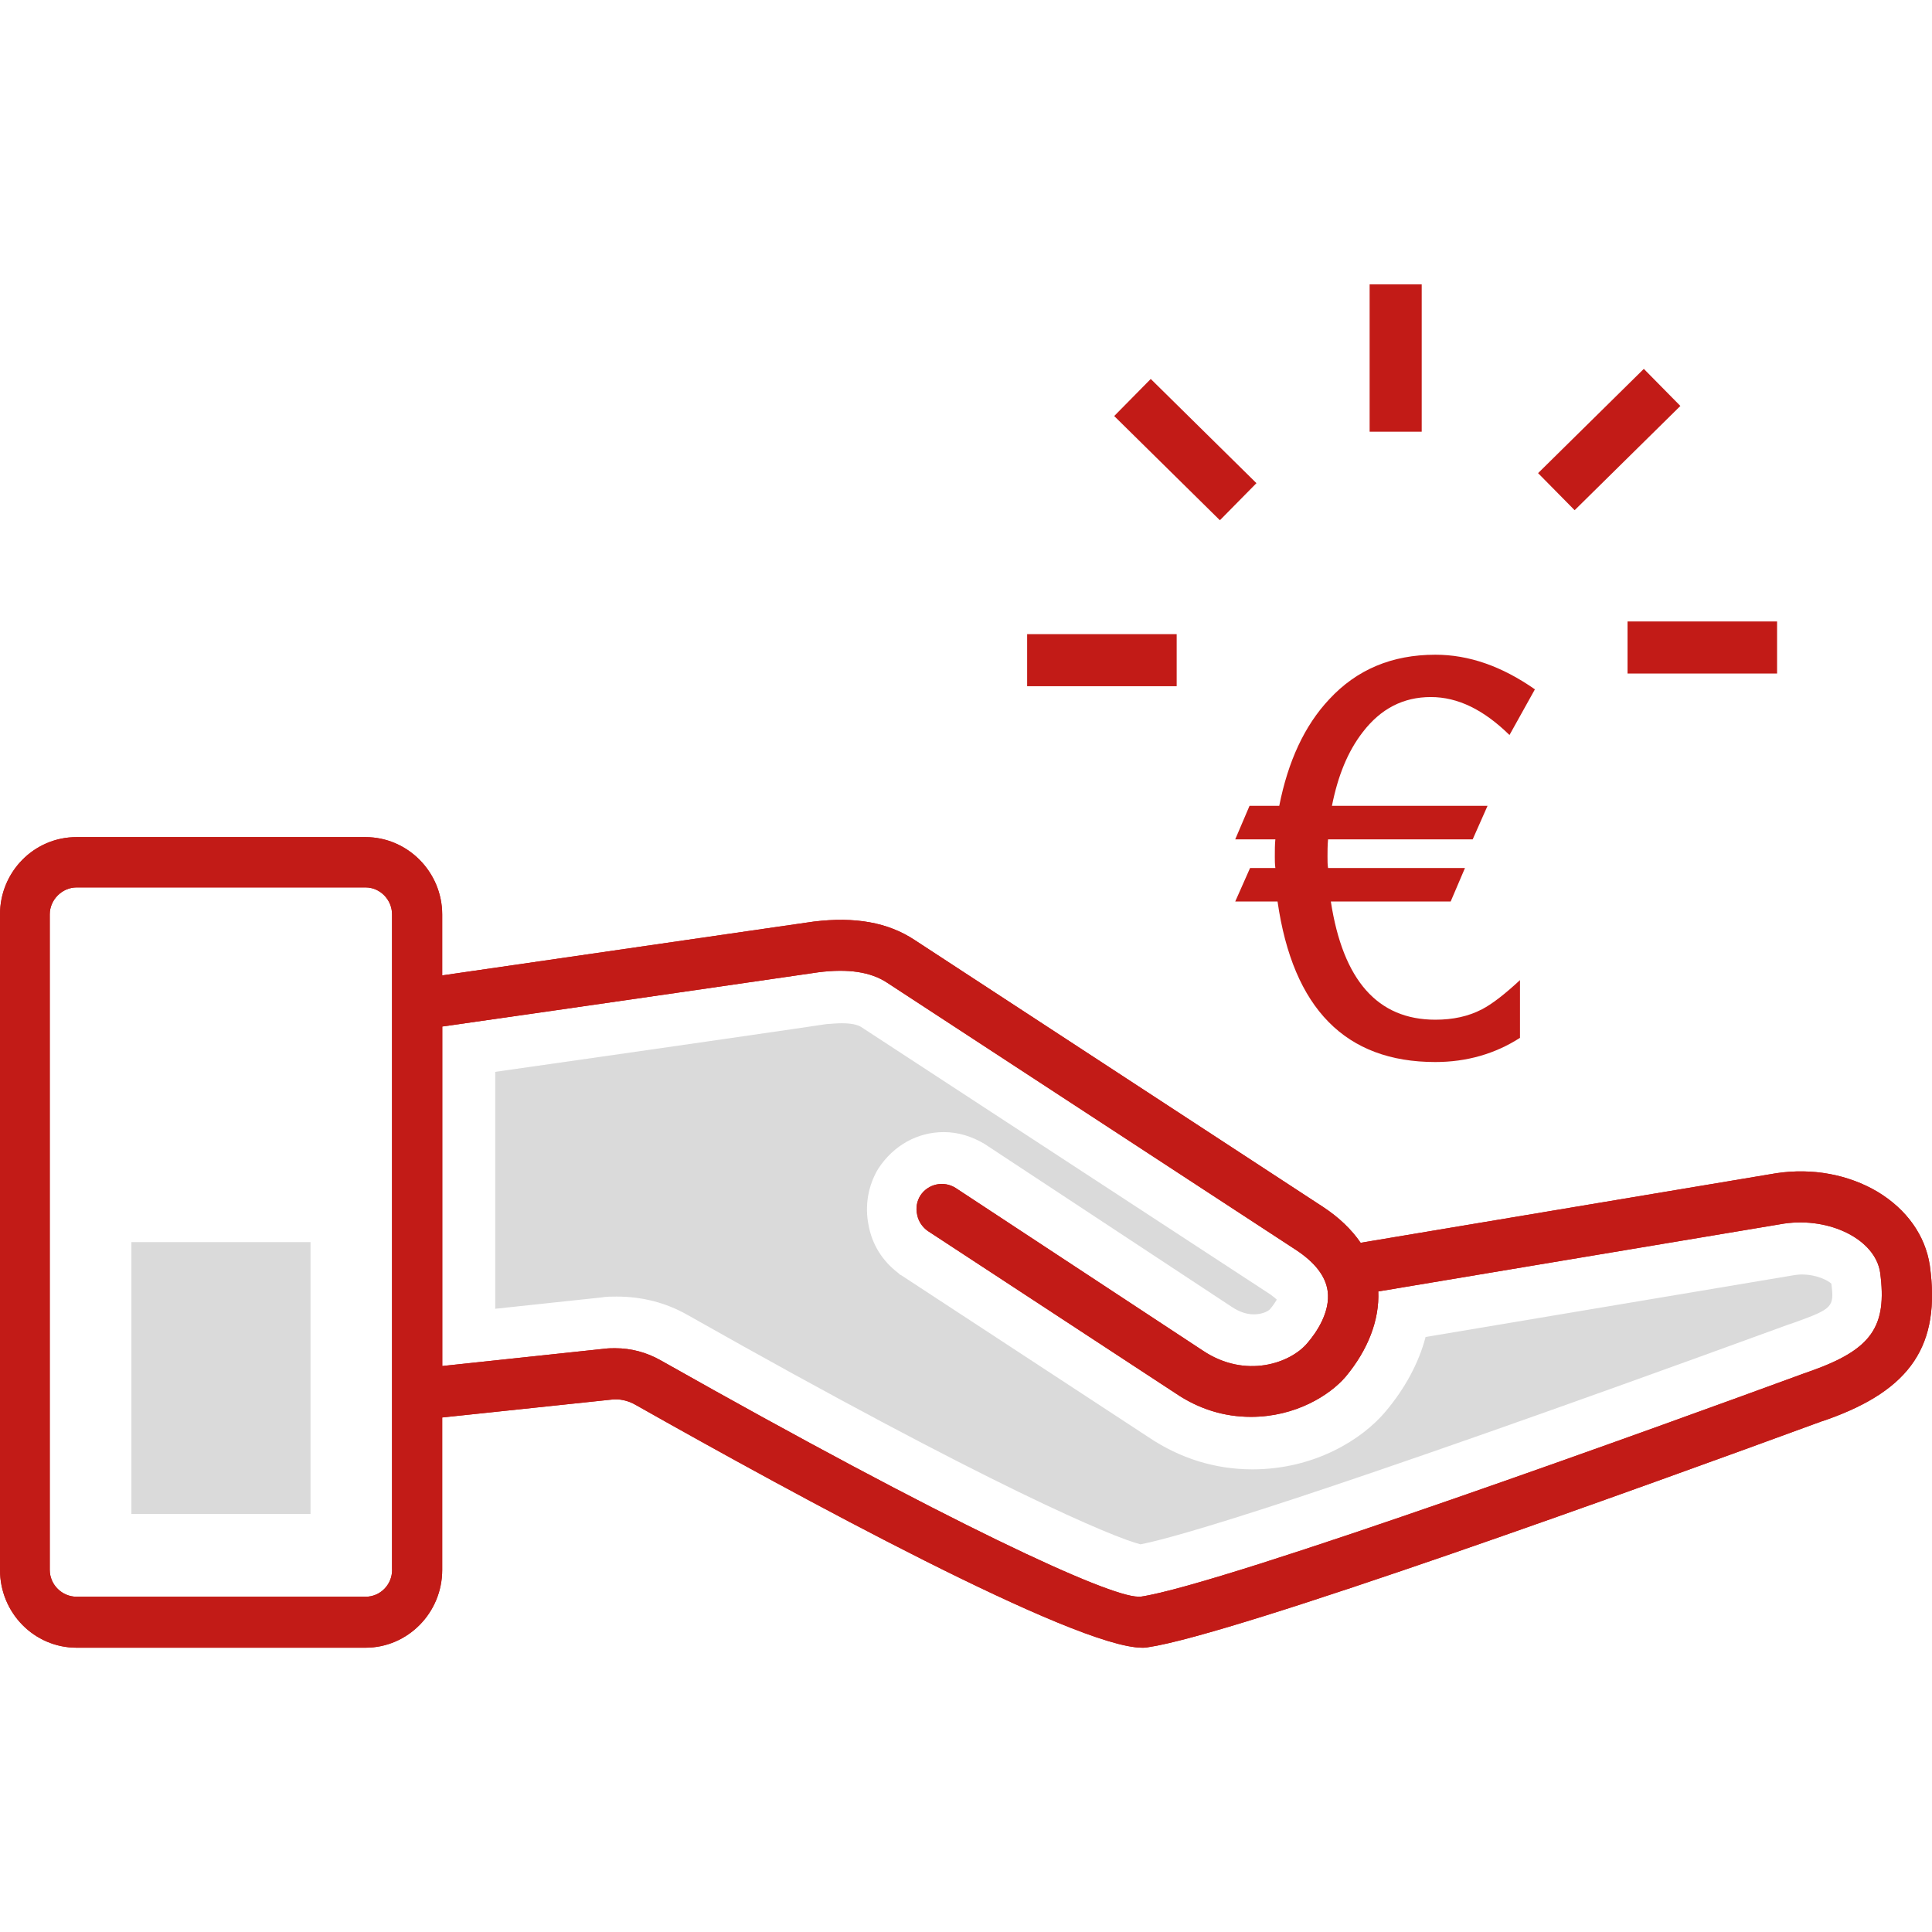 <?xml version="1.0" encoding="utf-8"?>
<!-- Generator: Adobe Illustrator 27.1.1, SVG Export Plug-In . SVG Version: 6.00 Build 0)  -->
<svg version="1.1" id="Ebene_1" xmlns="http://www.w3.org/2000/svg" xmlns:xlink="http://www.w3.org/1999/xlink" x="0px" y="0px"
	 viewBox="0 0 28.346 28.346" style="enable-background:new 0 0 28.346 28.346;" xml:space="preserve">
<style type="text/css">
	.st0{fill:#DADADA;}
	.st1{fill:#C21B17;}
	.st2{fill:none;}
</style>
<g>
	<g>
		<rect x="1.928" y="18.224" class="st0" width="2.628" height="3.988"/>
		<path class="st0" d="M26.324,19.405l-0.094,0.032c-7.114,2.597-9.002,3.126-9.497,3.221
			c-0.383-0.096-2.171-0.834-6.65-3.368c-0.314-0.178-0.665-0.267-1.035-0.267
			c-0.075,0-0.157,0-0.226,0.013l-1.556,0.166v-3.476
			c1.97-0.28,4.793-0.688,4.855-0.7c0.082-0.006,0.157-0.013,0.232-0.013
			c0.182,0,0.251,0.038,0.276,0.051l6.01,3.928
			c0.044,0.032,0.075,0.057,0.094,0.076c-0.019,0.032-0.05,0.083-0.1,0.14
			c-0.013,0.019-0.1,0.076-0.238,0.076c-0.107,0-0.213-0.038-0.32-0.108
			l-3.632-2.394c-0.182-0.108-0.383-0.172-0.596-0.172
			c-0.383,0-0.734,0.191-0.96,0.535c-0.151,0.248-0.201,0.547-0.144,0.828
			c0.05,0.28,0.201,0.528,0.439,0.707l0.019,0.019l0.025,0.013l3.626,2.375
			c0.464,0.312,0.979,0.471,1.524,0.471c0.91,0,1.612-0.439,1.957-0.853
			c0.282-0.337,0.483-0.707,0.583-1.089l5.389-0.904
			c0.038-0.006,0.082-0.013,0.125-0.013c0.232,0,0.389,0.089,0.439,0.134
			C26.914,19.176,26.889,19.202,26.324,19.405z"/>
		<path class="st1" d="M28.314,18.567c-0.066-0.437-0.335-0.82-0.766-1.081
			c-0.431-0.255-0.958-0.352-1.485-0.273l-6.1,1.021
			c-0.132-0.194-0.317-0.371-0.545-0.522l-6.004-3.924
			c-0.389-0.255-0.868-0.34-1.473-0.267c-0.012,0-0.036,0.006-5.453,0.79v-0.893
			c0-0.626-0.509-1.136-1.125-1.136H1.125C0.503,12.28,0,12.79,0,13.416v9.617
			c0,0.632,0.503,1.142,1.125,1.142h4.238c0.617,0,1.125-0.51,1.125-1.142v-2.236
			l2.472-0.261c0.126-0.018,0.257,0.012,0.371,0.079
			c2.353,1.33,6.447,3.56,7.429,3.56c0.03,0,0.054,0,0.078-0.006
			c1.269-0.182,7.327-2.375,9.877-3.311l0.09-0.03
			C28.039,20.39,28.476,19.734,28.314,18.567z M5.753,23.032
			c0,0.219-0.174,0.395-0.389,0.395H1.125c-0.215,0-0.395-0.176-0.395-0.395v-9.617
			c0-0.213,0.18-0.395,0.395-0.395h4.238c0.215,0,0.389,0.182,0.389,0.395V23.032
			z M26.566,20.116l-0.102,0.036c-1.969,0.723-8.5,3.092-9.727,3.274H16.701
			c-0.437,0-2.742-1.057-7.01-3.469c-0.204-0.115-0.431-0.176-0.664-0.176
			c-0.048,0-0.096,0-0.144,0.006l-2.394,0.255v-4.981
			c1.922-0.273,5.435-0.784,5.519-0.796c0.437-0.055,0.766-0.006,1.006,0.152
			l6.004,3.924c0.275,0.182,0.431,0.383,0.461,0.601
			c0.042,0.31-0.168,0.614-0.299,0.765c-0.245,0.292-0.904,0.529-1.532,0.109
			l-3.628-2.387c-0.174-0.109-0.401-0.061-0.515,0.109
			c-0.054,0.085-0.072,0.188-0.048,0.286c0.018,0.097,0.078,0.182,0.156,0.237
			l3.634,2.381c0.341,0.231,0.712,0.346,1.107,0.346
			c0.658,0,1.161-0.322,1.389-0.589c0.329-0.395,0.497-0.832,0.479-1.251
			l5.956-0.996c0.676-0.097,1.335,0.237,1.407,0.717
			C27.692,19.466,27.458,19.8,26.566,20.116z"/>
		<g>
			<path class="st1" d="M28.314,18.567c-0.066-0.437-0.335-0.82-0.766-1.081
				c-0.431-0.255-0.958-0.352-1.485-0.273l-6.1,1.021
				c-0.132-0.194-0.317-0.371-0.545-0.522l-6.004-3.924
				c-0.389-0.255-0.868-0.34-1.473-0.267c-0.012,0-0.036,0.006-5.453,0.79v-0.893
				c0-0.626-0.509-1.136-1.125-1.136H1.125C0.503,12.28,0,12.79,0,13.416v9.617
				c0,0.632,0.503,1.142,1.125,1.142h4.238c0.617,0,1.125-0.51,1.125-1.142v-2.236
				l2.472-0.261c0.126-0.018,0.257,0.012,0.371,0.079
				c2.353,1.33,6.447,3.56,7.429,3.56c0.03,0,0.054,0,0.078-0.006
				c1.269-0.182,7.327-2.375,9.877-3.311l0.09-0.03
				C28.039,20.39,28.476,19.734,28.314,18.567z M5.753,23.032
				c0,0.219-0.174,0.395-0.389,0.395H1.125c-0.215,0-0.395-0.176-0.395-0.395v-9.617
				c0-0.213,0.18-0.395,0.395-0.395h4.238c0.215,0,0.389,0.182,0.389,0.395
				V23.032z M26.566,20.116l-0.102,0.036c-1.969,0.723-8.5,3.092-9.727,3.274
				H16.701c-0.437,0-2.742-1.057-7.01-3.469c-0.204-0.115-0.431-0.176-0.664-0.176
				c-0.048,0-0.096,0-0.144,0.006l-2.394,0.255v-4.981
				c1.922-0.273,5.435-0.784,5.519-0.796c0.437-0.055,0.766-0.006,1.006,0.152
				l6.004,3.924c0.275,0.182,0.431,0.383,0.461,0.601
				c0.042,0.31-0.168,0.614-0.299,0.765c-0.245,0.292-0.904,0.529-1.532,0.109
				l-3.628-2.387c-0.174-0.109-0.401-0.061-0.515,0.109
				c-0.054,0.085-0.072,0.188-0.048,0.286c0.018,0.097,0.078,0.182,0.156,0.237
				l3.634,2.381c0.341,0.231,0.712,0.346,1.107,0.346
				c0.658,0,1.161-0.322,1.389-0.589c0.329-0.395,0.497-0.832,0.479-1.251
				l5.956-0.996c0.676-0.097,1.335,0.237,1.407,0.717
				C27.692,19.466,27.458,19.8,26.566,20.116z"/>
		</g>
	</g>
	<g>
		<rect x="15.07" y="9.304" class="st1" width="2.194" height="0.764"/>
		<rect x="23.879" y="9.118" class="st1" width="2.194" height="0.764"/>
		<rect x="20.095" y="4.172" class="st1" width="0.764" height="2.162"/>
		
			<rect x="22.53" y="6.077" transform="matrix(0.712 -0.702 0.702 0.712 2.259 18.431)" class="st1" width="2.179" height="0.764"/>
		
			<rect x="17.008" y="5.501" transform="matrix(0.702 -0.712 0.712 0.702 0.491 14.352)" class="st1" width="0.764" height="2.178"/>
	</g>
	<path class="st1" d="M22.147,10.784c-0.379-0.371-0.757-0.557-1.154-0.557
		c-0.403,0-0.734,0.169-1,0.516c-0.218,0.282-0.363,0.637-0.451,1.08h2.283
		l-0.218,0.492h-2.122c-0.008,0.089-0.008,0.177-0.008,0.25
		c0,0.065,0,0.121,0.008,0.17h2.009l-0.21,0.492h-1.758
		c0.177,1.154,0.685,1.734,1.533,1.734c0.258,0,0.483-0.048,0.685-0.153
		c0.155-0.081,0.339-0.226,0.557-0.428v0.847
		c-0.363,0.234-0.782,0.355-1.242,0.355c-1.315,0-2.089-0.782-2.315-2.355h-0.621
		l0.218-0.492h0.371c-0.008-0.057-0.008-0.113-0.008-0.162
		c0-0.097,0-0.186,0.008-0.258h-0.589l0.21-0.492h0.436
		c0.129-0.653,0.371-1.178,0.734-1.564c0.403-0.435,0.919-0.653,1.557-0.653
		c0.492,0,0.975,0.169,1.46,0.508L22.147,10.784z"/>
</g>
<rect x="-0" class="st2" width="28.346" height="28.346"/>
</svg>
